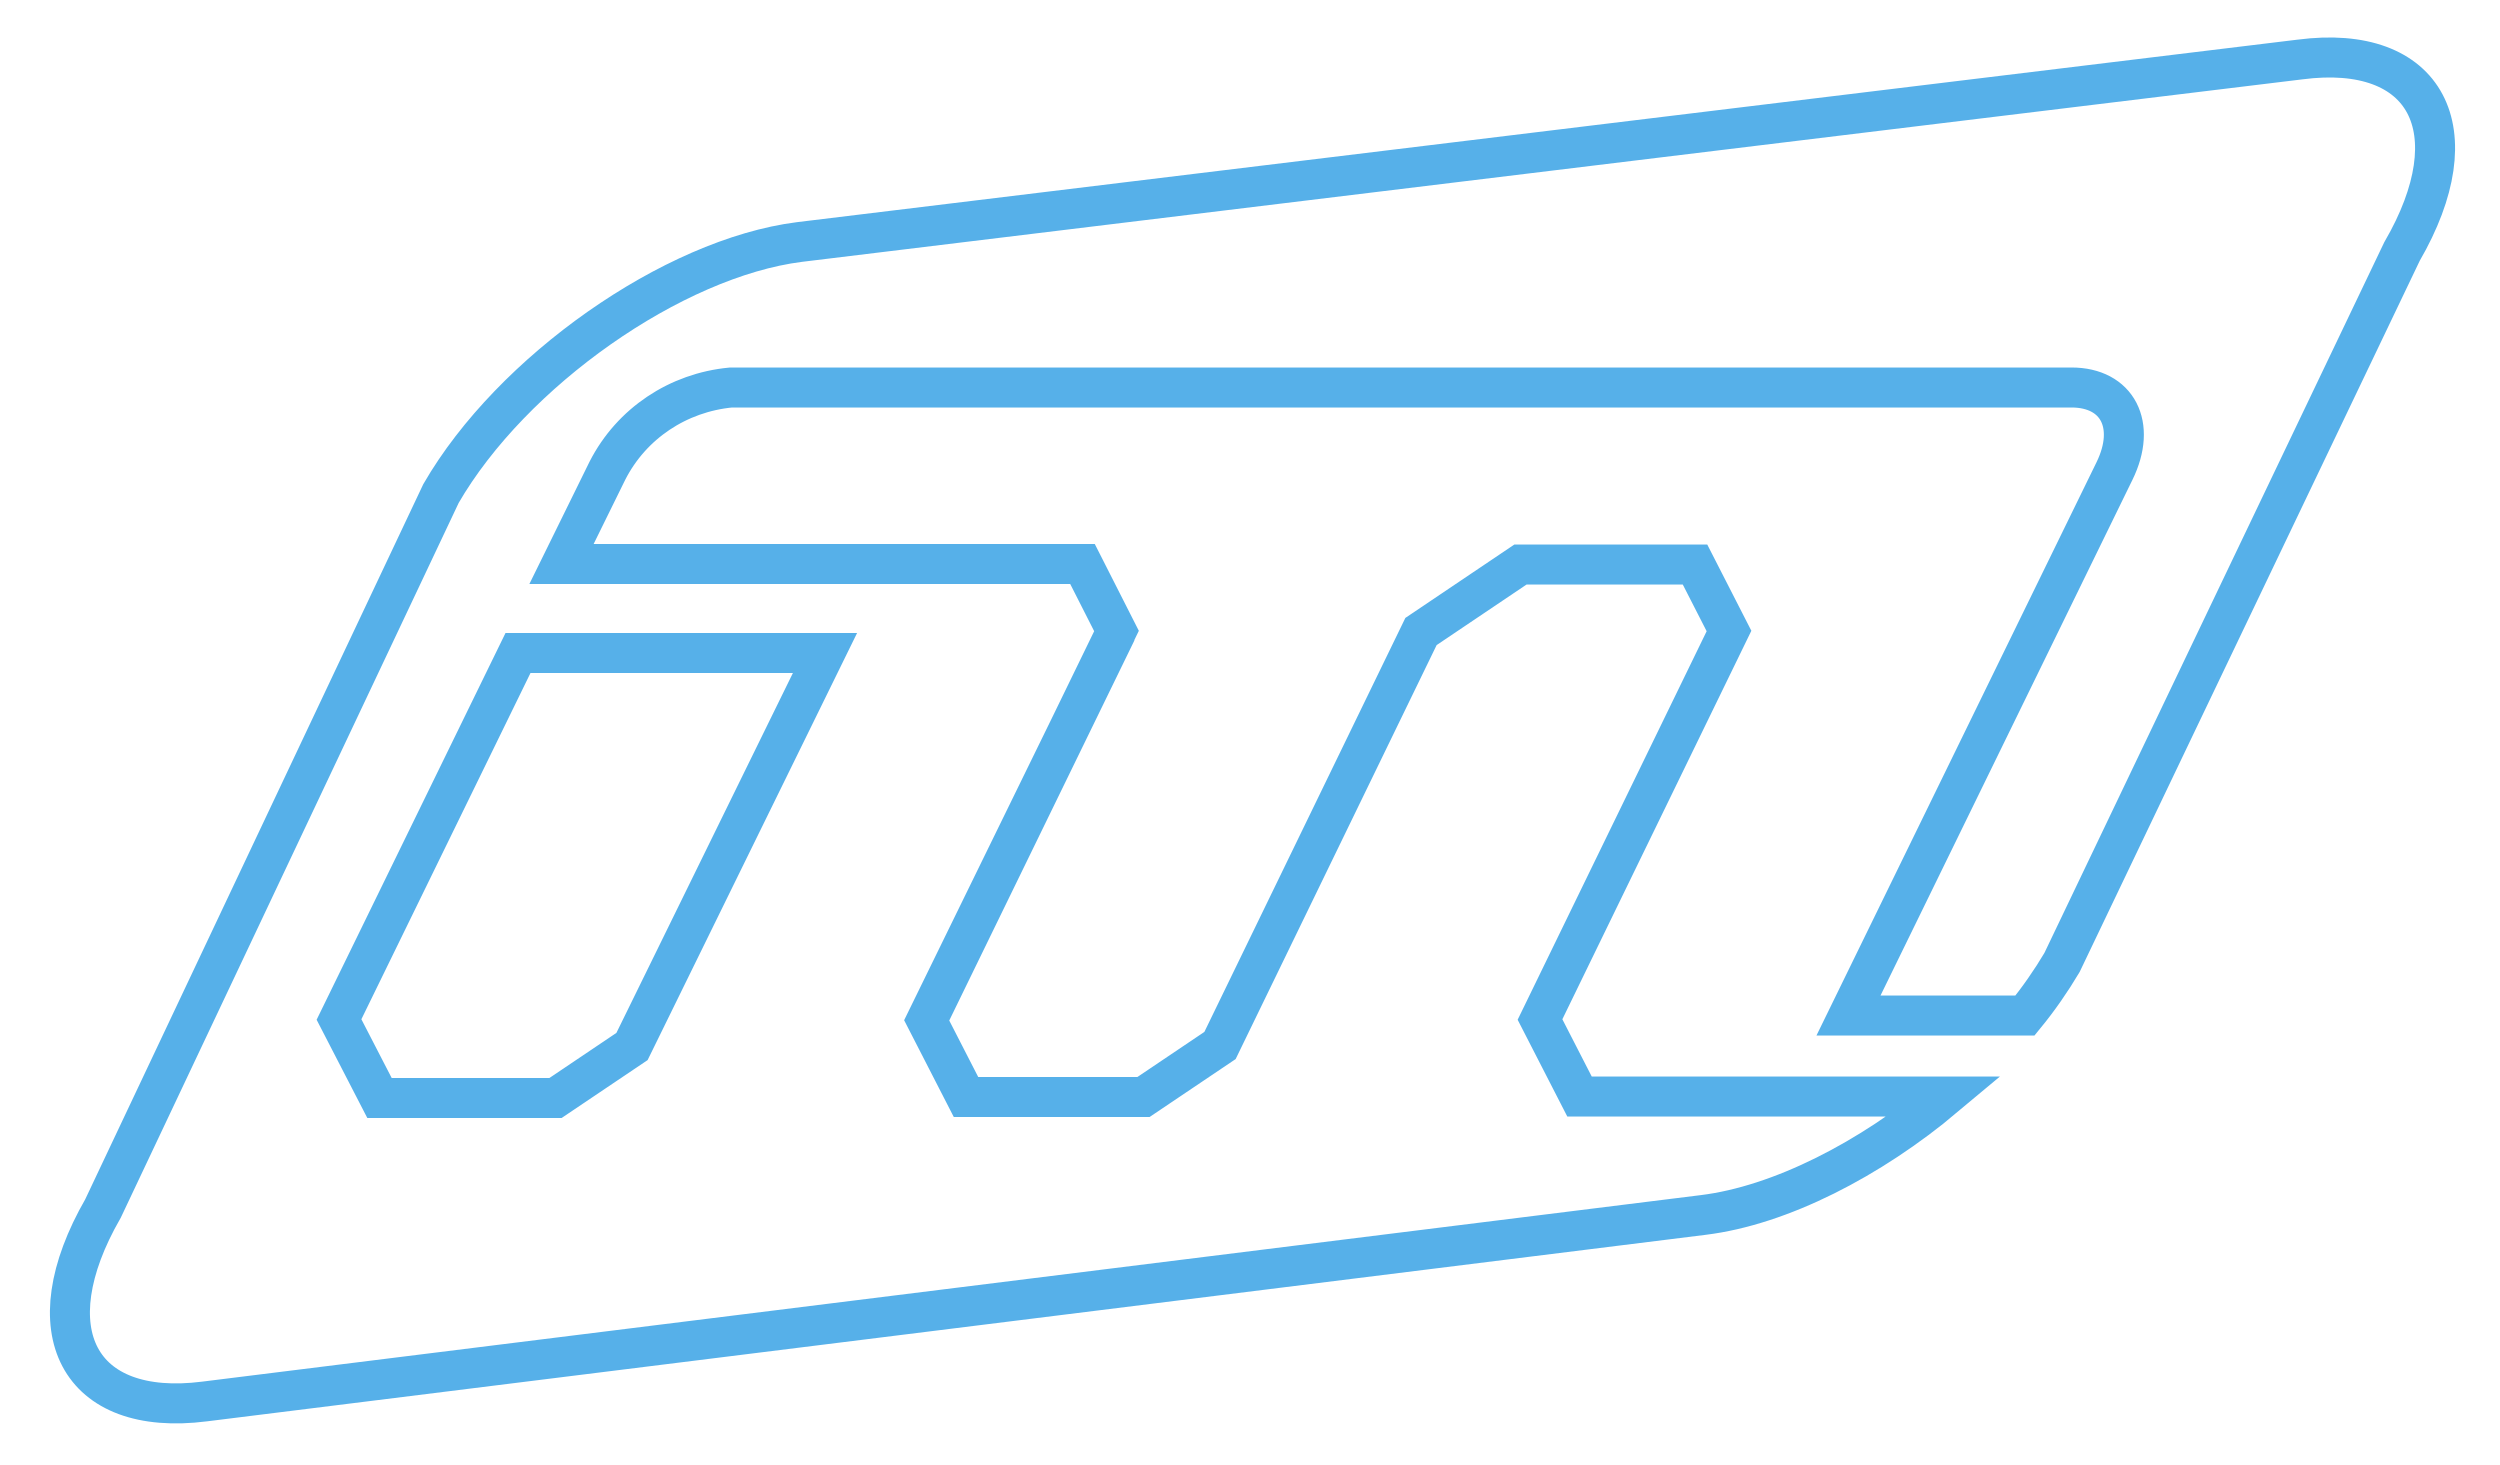 <?xml version="1.0" encoding="utf-8"?>
<!-- Generator: Adobe Illustrator 27.7.0, SVG Export Plug-In . SVG Version: 6.00 Build 0)  -->
<svg version="1.1" id="Layer_1" xmlns="http://www.w3.org/2000/svg" xmlns:xlink="http://www.w3.org/1999/xlink" x="0px" y="0px"
	 viewBox="0 0 500 293" style="enable-background:new 0 0 500 293;" xml:space="preserve">
<style type="text/css">
	.st0{fill:none;stroke:#56B0E9;stroke-width:8;stroke-miterlimit:10;}
</style>
<path id="matogen-logo-abbreviated" class="st0" d="M460,11.9L159.9,48.4c-25.3,3.2-57.6,25.9-71.7,50.3l-67.6,143
	c-14.1,24.5-4.9,41.8,20.3,38.6L340.6,243c15.5-1.9,33.5-11.2,48.4-23.7h-73.1l-7.9-15.4l37.8-77.7l-6.8-13.3h-34.9l-19.9,13.4
	L244,209.1l-15.3,10.3h-35.5l-7.9-15.4l38-77.7l-37.8,77.6l37.8-77.7l-6.8-13.4H112.3l9.2-18.7c4.8-9.4,14.1-15.6,24.7-16.6h268.1
	c9.2,0,13.1,7.5,8.6,16.7l-53.2,108.9H405c2.7-3.3,5.2-6.9,7.4-10.6l68-142.2C494.5,26,485.3,8.6,460,11.9z M165,130.6l-38.6,78.7
	l-15.3,10.3H75.9l-8.1-15.7l35.8-73.3L165,130.6z"/>
</svg>

